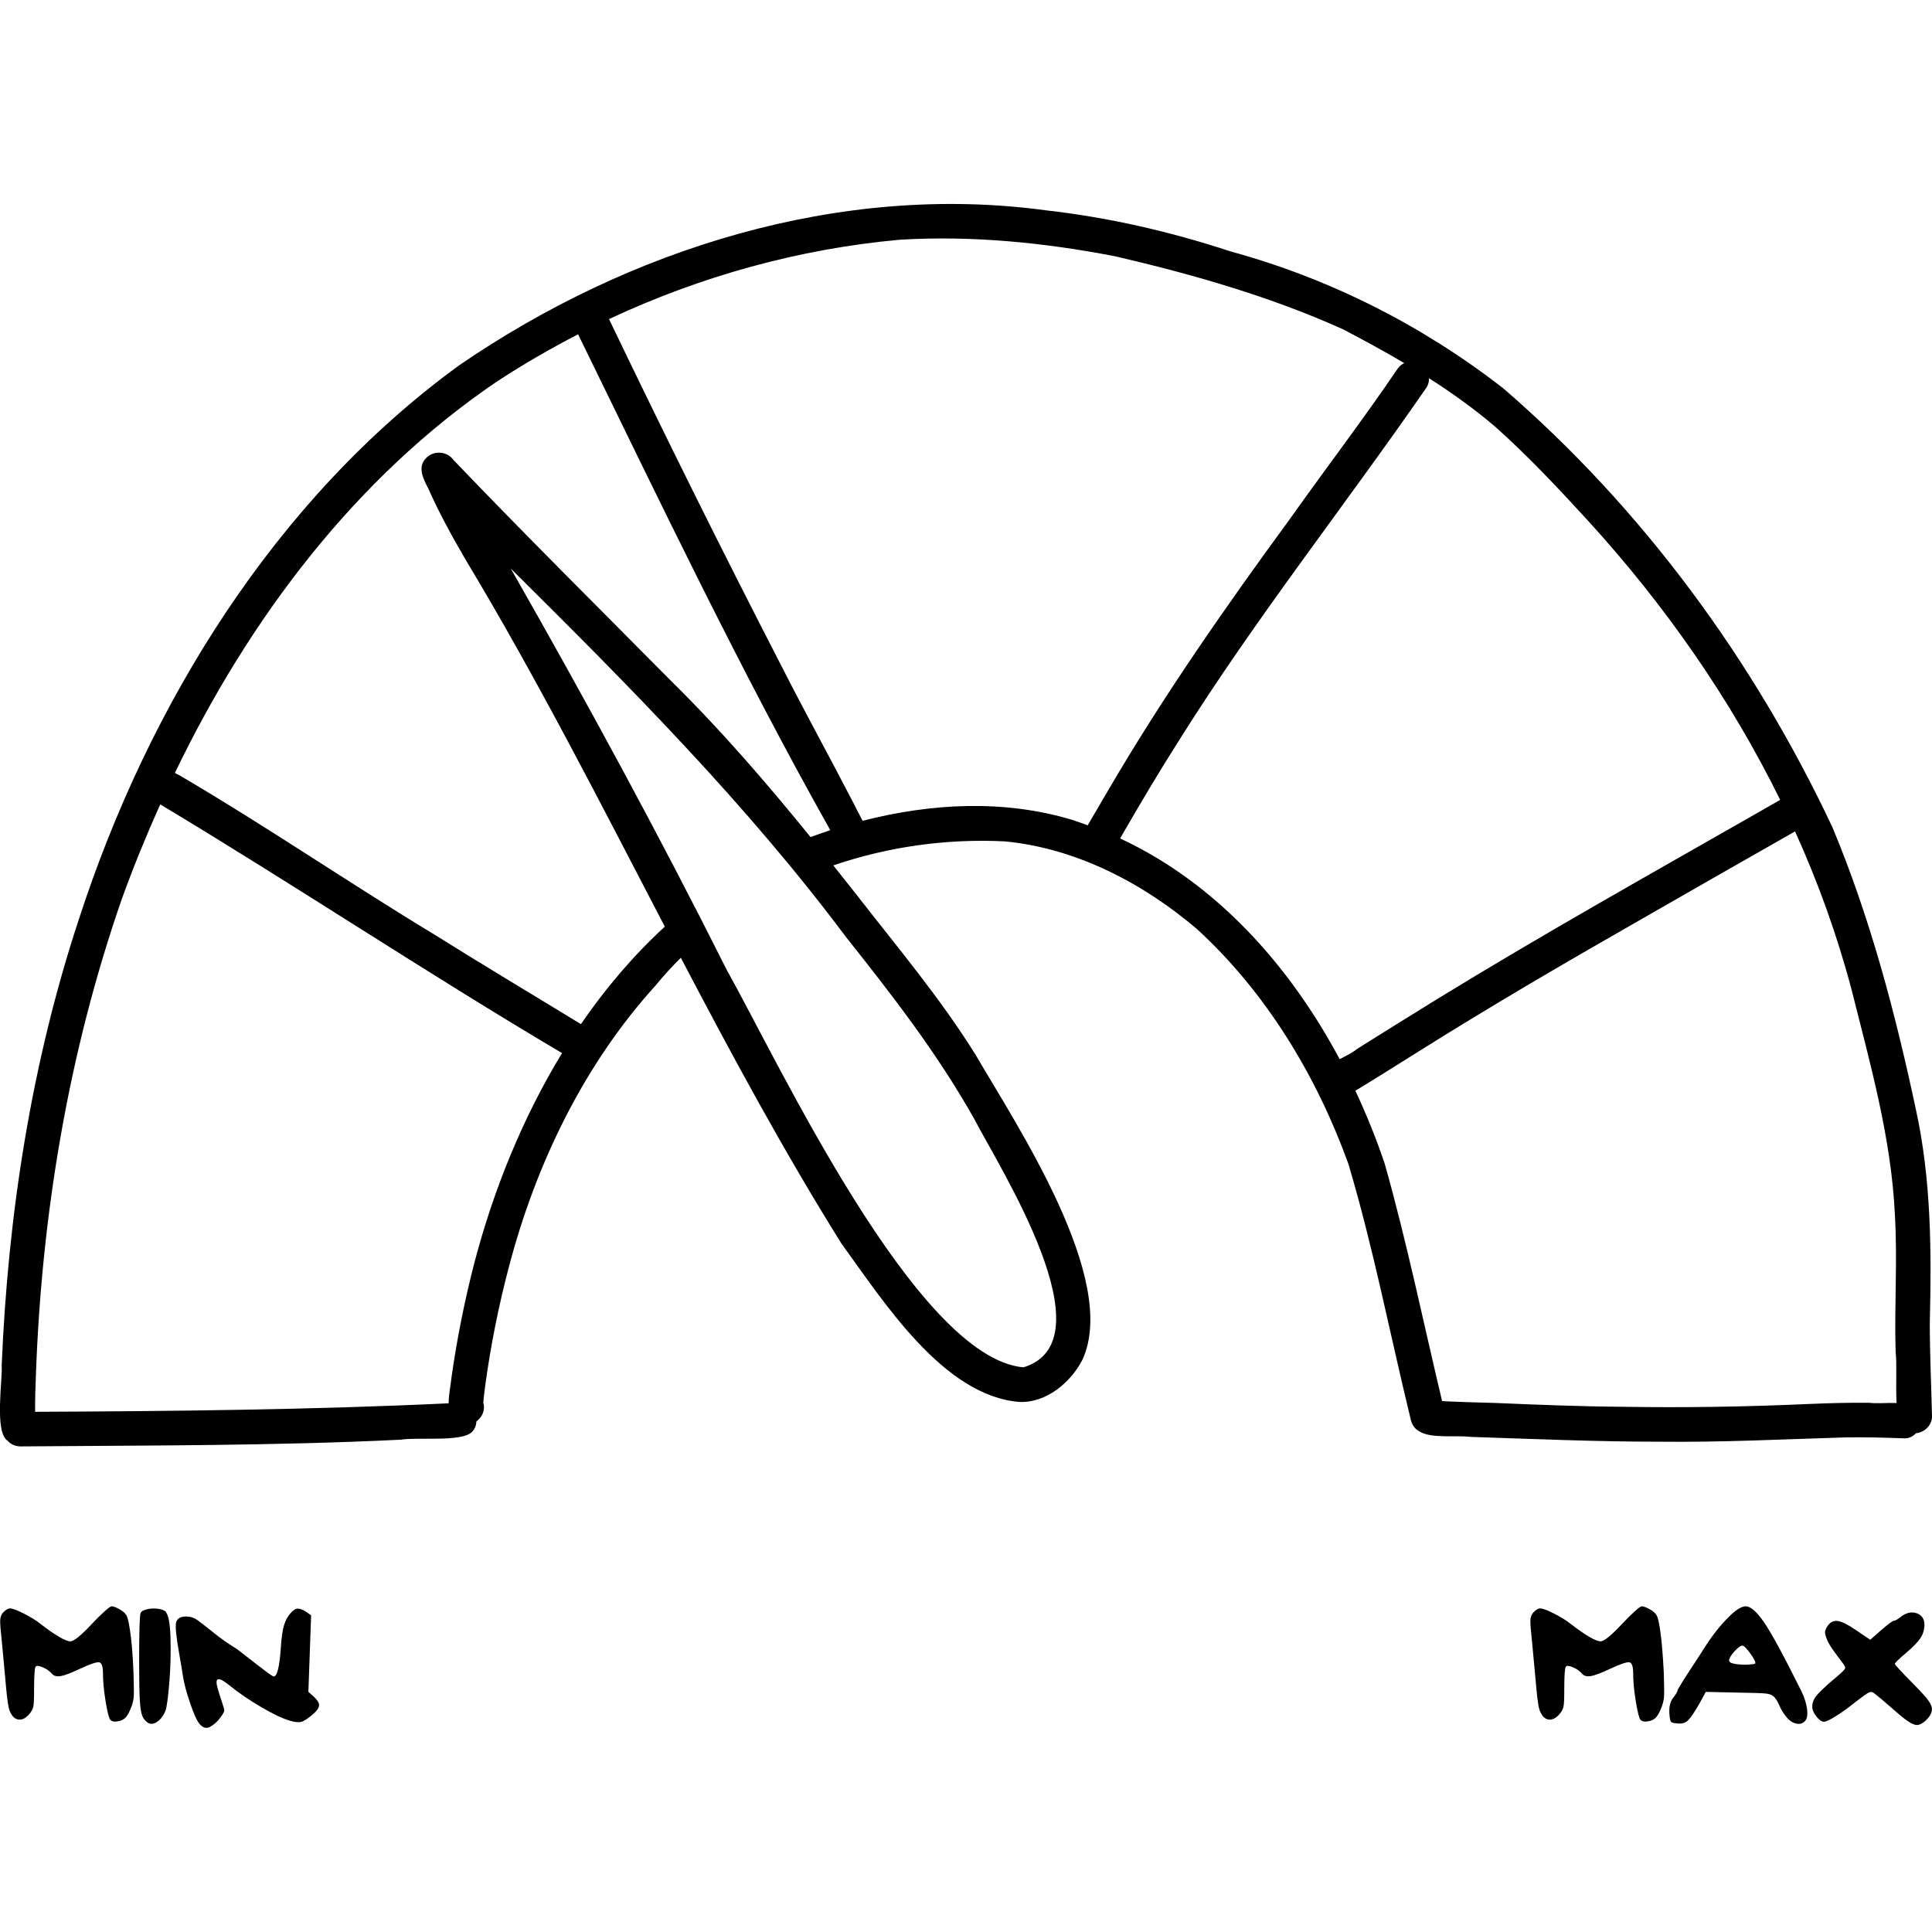 <?xml version="1.0" encoding="utf-8"?>
<!-- Generator: Adobe Illustrator 28.2.0, SVG Export Plug-In . SVG Version: 6.00 Build 0)  -->
<svg version="1.1" xmlns="http://www.w3.org/2000/svg" xmlns:xlink="http://www.w3.org/1999/xlink" x="0px" y="0px"
	 viewBox="0 0 184.25 184.25" style="enable-background:new 0 0 184.25 184.25;" xml:space="preserve">
<g id="Vektorebene_00000054252311497428469780000007480389403460888253_">
</g>
<g id="Vektorebene_00000057131031636945723100000013395344786451307450_">
	<g>
		<path d="M1.88,137.94c-0.03,0-0.05,0-0.08,0c0.05,0,0.1,0.01,0.15,0.01c0.02,0,0.03,0,0.05,0C1.96,137.95,1.92,137.95,1.88,137.94
			z"/>
		<path d="M12.38,155.37c-0.1-0.64-0.19-1.06-0.29-1.26s-0.28-0.39-0.55-0.56c-0.4-0.24-0.71-0.36-0.91-0.36
			c-0.08,0-0.3,0.16-0.67,0.49c-0.37,0.33-0.77,0.73-1.2,1.19c-1.04,1.11-1.72,1.66-2.04,1.66c-0.46,0-1.43-0.56-2.88-1.68
			c-0.43-0.34-0.96-0.66-1.59-0.98s-1.06-0.48-1.3-0.48c-0.19,0-0.42,0.14-0.67,0.41c-0.16,0.19-0.25,0.43-0.26,0.71
			c-0.02,0.28,0.04,1.01,0.17,2.2c0.06,0.67,0.13,1.39,0.2,2.15c0.07,0.76,0.12,1.34,0.16,1.74s0.07,0.8,0.12,1.21
			c0.05,0.41,0.1,0.73,0.14,0.96c0.05,0.23,0.11,0.42,0.19,0.56c0.19,0.4,0.45,0.62,0.78,0.66s0.65-0.12,0.97-0.47
			c0.22-0.24,0.36-0.48,0.42-0.73c0.06-0.25,0.08-0.81,0.08-1.69c0-1.27,0.05-1.98,0.14-2.14c0.08-0.13,0.3-0.12,0.67,0.04
			c0.37,0.15,0.66,0.35,0.86,0.59c0.19,0.24,0.49,0.32,0.89,0.25c0.4-0.07,1.03-0.32,1.9-0.73c0.93-0.43,1.51-0.62,1.75-0.58
			c0.24,0.05,0.36,0.39,0.36,1.03c0,0.75,0.08,1.65,0.25,2.68c0.17,1.03,0.32,1.62,0.44,1.77c0.18,0.18,0.46,0.22,0.86,0.12
			c0.24-0.06,0.43-0.16,0.58-0.3c0.14-0.14,0.3-0.39,0.46-0.76c0.19-0.42,0.3-0.81,0.34-1.19c0.03-0.38,0.02-1.17-0.02-2.39
			C12.66,157.72,12.54,156.35,12.38,155.37z"/>
		<path d="M14.8,153.4c-0.4-0.02-0.76,0.04-1.08,0.17c-0.16,0.06-0.26,0.15-0.31,0.26c-0.1,0.26-0.14,1.79-0.14,4.61
			c0,1.71,0.02,2.92,0.06,3.63c0.04,0.71,0.11,1.21,0.22,1.51c0.1,0.3,0.29,0.54,0.56,0.72c0.27,0.16,0.58,0.12,0.91-0.12
			s0.59-0.59,0.77-1.06c0.11-0.3,0.23-1.16,0.35-2.56s0.16-2.85,0.12-4.34c-0.04-1.49-0.22-2.35-0.54-2.59
			C15.51,153.5,15.2,153.42,14.8,153.4z"/>
		<path d="M29.41,161.35l0.26-7.3l-0.48-0.34c-0.34-0.21-0.6-0.31-0.81-0.3s-0.42,0.15-0.66,0.42c-0.29,0.32-0.5,0.72-0.64,1.19
			c-0.14,0.47-0.24,1.19-0.3,2.15c-0.13,1.81-0.35,2.71-0.67,2.71c-0.08,0-0.37-0.19-0.88-0.58c-0.5-0.38-1.05-0.8-1.63-1.26
			c-0.58-0.46-0.95-0.73-1.09-0.83c-0.79-0.48-1.52-1-2.21-1.56c-0.69-0.56-1.19-0.95-1.51-1.17c-0.32-0.22-0.66-0.32-1.03-0.32
			c-0.53,0-0.85,0.18-0.96,0.55c-0.1,0.37,0,1.37,0.29,3c0.16,0.9,0.28,1.62,0.36,2.16c0.1,0.64,0.31,1.45,0.64,2.43
			c0.33,0.98,0.61,1.64,0.85,1.99c0.34,0.46,0.69,0.6,1.06,0.41c0.37-0.19,0.69-0.47,0.97-0.84c0.28-0.37,0.42-0.61,0.42-0.72
			c0-0.11-0.06-0.35-0.19-0.72c-0.37-1.1-0.55-1.75-0.55-1.95c-0.02-0.5,0.38-0.42,1.18,0.22c0.93,0.75,1.95,1.46,3.08,2.11
			c1.12,0.66,2.03,1.09,2.74,1.3c0.48,0.14,0.85,0.18,1.12,0.1c0.26-0.08,0.64-0.34,1.14-0.77c0.34-0.3,0.51-0.57,0.52-0.8
			c0.01-0.23-0.16-0.5-0.49-0.81L29.41,161.35z"/>
		<path d="M158.31,155.37c-0.1-0.64-0.19-1.06-0.29-1.26c-0.1-0.2-0.28-0.39-0.55-0.56c-0.4-0.24-0.71-0.36-0.91-0.36
			c-0.08,0-0.3,0.16-0.67,0.49c-0.37,0.33-0.77,0.73-1.2,1.19c-1.04,1.11-1.72,1.66-2.04,1.66c-0.46,0-1.43-0.56-2.88-1.68
			c-0.43-0.34-0.96-0.66-1.59-0.98s-1.06-0.48-1.3-0.48c-0.19,0-0.42,0.14-0.67,0.41c-0.16,0.19-0.25,0.43-0.26,0.71
			c-0.02,0.28,0.04,1.01,0.17,2.2c0.06,0.67,0.13,1.39,0.2,2.15c0.07,0.76,0.12,1.34,0.16,1.74s0.07,0.8,0.12,1.21
			c0.05,0.41,0.1,0.73,0.14,0.96c0.05,0.23,0.11,0.42,0.19,0.56c0.19,0.4,0.45,0.62,0.78,0.66s0.65-0.12,0.97-0.47
			c0.22-0.24,0.36-0.48,0.42-0.73c0.06-0.25,0.08-0.81,0.08-1.69c0-1.27,0.05-1.98,0.14-2.14c0.08-0.13,0.3-0.12,0.67,0.04
			c0.37,0.15,0.66,0.35,0.86,0.59c0.19,0.24,0.49,0.32,0.89,0.25s1.03-0.32,1.9-0.73c0.93-0.43,1.51-0.62,1.75-0.58
			c0.24,0.05,0.36,0.39,0.36,1.03c0,0.75,0.08,1.65,0.25,2.68s0.32,1.62,0.44,1.77c0.18,0.18,0.46,0.22,0.87,0.12
			c0.24-0.06,0.43-0.16,0.58-0.3c0.14-0.14,0.3-0.39,0.46-0.76c0.19-0.42,0.3-0.81,0.34-1.19c0.03-0.38,0.02-1.17-0.02-2.39
			C158.58,157.72,158.46,156.35,158.31,155.37z"/>
		<path d="M171.81,161.31c-1.78-3.57-3.01-5.83-3.7-6.77c-0.62-0.87-1.15-1.31-1.57-1.35c-0.42-0.03-1.01,0.33-1.74,1.08
			c-0.82,0.82-1.61,1.84-2.38,3.08c-0.1,0.16-0.37,0.58-0.82,1.26s-0.83,1.27-1.15,1.78s-0.48,0.79-0.48,0.85
			c0,0.11-0.14,0.34-0.41,0.68c-0.27,0.34-0.39,0.83-0.36,1.45c0.03,0.46,0.08,0.74,0.16,0.83s0.28,0.14,0.61,0.16
			c0.42,0.05,0.75-0.04,1-0.28s0.61-0.76,1.09-1.6l0.62-1.13l3.12,0.07c1.46,0.02,2.36,0.05,2.7,0.1c0.34,0.05,0.6,0.18,0.76,0.38
			c0.18,0.22,0.33,0.5,0.47,0.83c0.14,0.33,0.35,0.67,0.64,1.02c0.27,0.34,0.58,0.54,0.91,0.62c0.34,0.08,0.62,0.01,0.84-0.22
			c0.21-0.19,0.28-0.57,0.22-1.13C172.27,162.48,172.09,161.9,171.81,161.31z M167.39,158.64c-0.03,0.05-0.25,0.08-0.66,0.11
			c-0.41,0.02-0.82,0-1.22-0.06c-0.41-0.06-0.61-0.18-0.61-0.34c0-0.19,0.17-0.48,0.5-0.85c0.34-0.38,0.59-0.56,0.77-0.56
			c0.14,0,0.4,0.26,0.77,0.77C167.3,158.22,167.45,158.53,167.39,158.64z"/>
		<path d="M183.9,162.17c-0.23-0.32-0.7-0.84-1.41-1.56c-1.19-1.2-1.78-1.85-1.78-1.93c0-0.09,0.35-0.44,1.06-1.04
			c0.66-0.56,1.11-1.02,1.36-1.39c0.25-0.37,0.38-0.78,0.4-1.22c0.02-0.59-0.22-0.98-0.71-1.17c-0.49-0.18-1-0.08-1.53,0.32
			c-0.32,0.26-0.54,0.38-0.66,0.38s-0.53,0.3-1.24,0.91l-1.03,0.91l-1.34-0.91c-0.77-0.53-1.35-0.82-1.75-0.88
			c-0.4-0.06-0.73,0.11-0.99,0.49c-0.14,0.22-0.22,0.41-0.23,0.54c-0.01,0.14,0.04,0.36,0.16,0.67s0.32,0.68,0.62,1.09
			c0.3,0.42,0.57,0.78,0.8,1.08c0.23,0.3,0.35,0.5,0.35,0.6c0,0.13-0.41,0.53-1.23,1.2c-0.77,0.66-1.28,1.15-1.54,1.48
			c-0.26,0.33-0.38,0.67-0.38,1.02c0,0.29,0.13,0.6,0.4,0.94c0.26,0.34,0.51,0.5,0.73,0.5c0.18,0,0.55-0.18,1.13-0.54
			c0.58-0.36,1.22-0.83,1.95-1.41c0.58-0.45,0.96-0.72,1.15-0.82c0.19-0.1,0.36-0.09,0.5,0.02c0.46,0.35,0.98,0.79,1.56,1.3
			c0.58,0.51,1.04,0.91,1.41,1.19s0.68,0.46,0.95,0.54c0.3,0.1,0.65-0.04,1.04-0.4s0.59-0.72,0.59-1.09
			C184.25,162.77,184.13,162.49,183.9,162.17z"/>
		<path d="M176,137.08c1.86-0.03,3.72,0.02,5.58,0.09c0.47,0.02,0.86-0.18,1.15-0.49c0.82-0.07,1.54-0.78,1.52-1.63
			c-0.07-2.97-0.21-5.93-0.21-8.9c0.17-6.81,0.14-13.67-1.33-20.36c-1.95-9.15-4.34-18.23-7.95-26.88
			c-7.48-15.9-18.07-30.37-31.39-41.87c-7.71-6-16.54-10.47-25.97-13.05c-5.74-1.89-11.63-3.25-17.64-3.93
			c-19.65-2.67-39.78,3.68-55.96,14.77C26.26,47.59,14.19,67.17,7.54,87.61c-4.54,13.74-6.78,28.19-7.38,42.63
			c0.1,1.3-0.72,6.37,0.57,7.16c0.27,0.32,0.7,0.54,1.27,0.54c0,0,0,0-0.01,0c12.07-0.1,24.15-0.05,36.21-0.64
			c1.65-0.27,5.7,0.24,6.77-0.7c0.31-0.29,0.45-0.66,0.46-1.04c0.54-0.39,0.87-1.09,0.66-1.77c0.04-0.59,0.13-1.18,0.2-1.77
			c0.52-3.76,1.26-7.48,2.23-11.15c2.57-9.83,7.14-19.33,14.03-26.92c0.75-0.92,1.55-1.79,2.38-2.61
			c4.84,9.24,9.79,18.41,15.32,27.26c3.97,5.45,9.69,14.52,16.97,15.1c2.55,0.11,4.91-1.86,6.02-4.05
			c3.49-7.63-6.23-22.25-10.21-29.07c-3.35-5.39-7.49-10.29-11.38-15.3c-0.73-0.92-1.45-1.83-2.18-2.75
			c5.24-1.79,10.84-2.57,16.36-2.29c6.8,0.65,13.18,3.98,18.32,8.36c6.6,6.04,11.41,14.01,14.44,22.39
			c2.4,8.05,3.98,16.32,5.97,24.47c0.14,0.53,0.45,0.87,0.83,1.06c1.09,0.69,3.53,0.34,4.82,0.51c6.01,0.2,12.02,0.46,18.04,0.46
			C164.18,137.56,170.09,137.26,176,137.08z M45.24,120.43c-0.93,3.6-1.66,7.24-2.18,10.92c-0.07,0.72-0.28,1.65-0.27,2.48
			c-13.14,0.62-26.29,0.75-39.44,0.81c-0.01-1.13,0.02-2.26,0.07-3.39c0.54-15.47,3.12-30.91,8.21-45.55
			c1.09-3.02,2.32-6.02,3.65-8.99c12.88,7.73,25.39,16.07,38.32,23.72C49.82,106.64,47.05,113.52,45.24,120.43z M92.91,106.71
			c2.41,4.64,12.98,21.17,4.69,23.69c-10.21-0.92-23.35-29.09-28.29-37.9c-6.5-12.96-13.42-25.69-20.6-38.28
			C59.98,65.4,71.18,76.65,80.71,89.4C85.11,94.93,89.44,100.53,92.91,106.71z M63.99,64.93c-6.94-7.01-13.95-13.96-20.77-21.09
			c-0.58-0.81-1.83-0.89-2.53-0.21c-0.93,0.86-0.34,2.01,0.14,2.93c1.04,2.34,2.28,4.6,3.57,6.81C51.25,64.76,57.27,76.6,63.4,88.37
			c-3.01,2.77-5.67,5.9-8,9.3c-4.64-2.84-9.31-5.62-13.92-8.51c-8.2-4.96-16.12-10.39-24.4-15.24c-0.14-0.06-0.27-0.13-0.4-0.21
			c7.07-14.68,17.16-28.11,30.63-37.27c2.52-1.66,5.14-3.17,7.82-4.56c7.75,15.86,15.42,31.94,24.05,47.29
			c-0.63,0.21-1.26,0.44-1.88,0.66C73.1,74.66,68.75,69.61,63.99,64.93z M103.73,78.71c-0.5-0.18-0.99-0.37-1.5-0.53
			c-6.48-1.94-13.39-1.59-19.97,0.1c-0.25-0.52-0.55-1.03-0.79-1.55c-2.32-4.48-4.75-8.89-7.03-13.38
			c-5.61-10.89-11.06-21.87-16.36-32.92c8.74-4.09,18.15-6.71,27.77-7.57c6.88-0.41,13.78,0.28,20.54,1.59
			c7.38,1.72,14.76,3.83,21.68,6.95c1.97,1.03,3.93,2.09,5.85,3.23c-0.22,0.1-0.43,0.26-0.61,0.5c-3.31,4.88-6.89,9.56-10.3,14.37
			c-6.09,8.32-12.01,16.79-17.22,25.69C105.11,76.36,104.41,77.53,103.73,78.71z M127.76,101.01c-4.78-8.95-11.79-16.8-20.94-21.05
			c1.86-3.23,3.76-6.43,5.76-9.57c7.19-11.44,15.65-22.15,23.35-33.27c0.27-0.35,0.36-0.71,0.35-1.05c2.21,1.41,4.34,2.94,6.33,4.64
			c3.15,2.81,6.04,5.9,8.89,9.01c7.24,7.94,13.51,16.89,18.27,26.56c-0.49,0.28-0.98,0.56-1.46,0.84
			c-10.45,5.97-20.96,11.85-31.22,18.14c-2.56,1.57-5.1,3.17-7.65,4.76C129.01,100.39,128.37,100.69,127.76,101.01z M142.68,133.8
			c-1.71-0.05-3.43-0.09-5.15-0.18c-1.8-7.55-3.36-15.16-5.47-22.63c-0.79-2.35-1.73-4.68-2.8-6.97c2.04-1.23,4.05-2.51,6.07-3.77
			c6.89-4.33,13.92-8.43,20.98-12.46c4.95-2.84,9.91-5.68,14.88-8.5c2.21,4.88,4.03,9.94,5.4,15.13c1.77,7.06,3.78,14.11,4.12,21.42
			c0.26,4.36-0.06,8.72,0.07,13.08c0.14,1.04,0,3.16,0.09,4.88c-0.9-0.03-1.87,0.07-2.62-0.02c-1.89-0.02-3.77,0.03-5.65,0.11
			c-5.96,0.27-11.92,0.37-17.89,0.27C150.69,134.13,146.69,133.97,142.68,133.8z"/>
	</g>
</g>
</svg>
